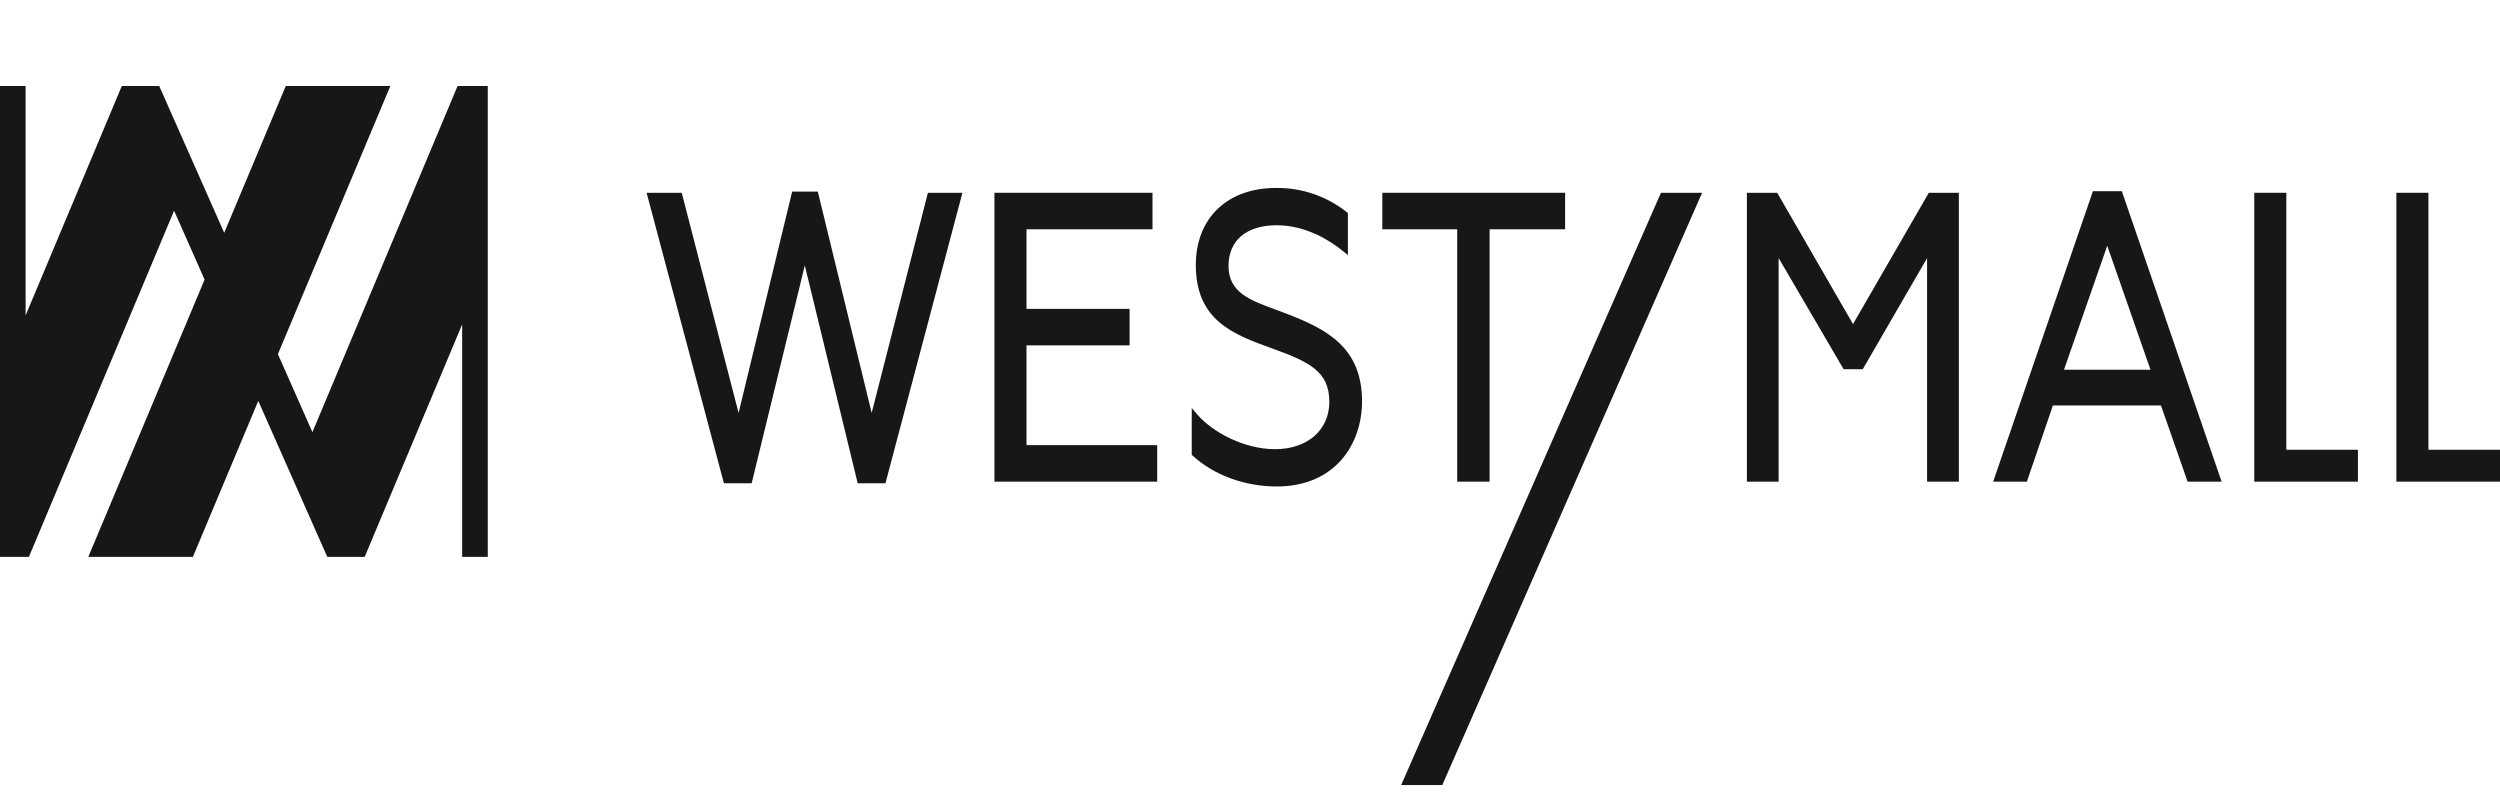 <?xml version="1.0" encoding="UTF-8"?> <svg xmlns="http://www.w3.org/2000/svg" width="145" height="46" viewBox="0 0 145 46" fill="none"><g clip-path="url(#clip0_468_1244)"><path d="M43.596 28.029L46.679 15.396L49.746 28.029H51.356L55.821 11.181H53.819L50.557 23.949L47.432 11.111H45.946L42.838 23.951L39.54 11.181H37.503L41.987 28.029H43.596Z" fill="#171717"></path><path d="M67.117 25.818H59.537V20.032H65.517V17.915H59.537V13.299H66.845V11.181H57.677V27.936H67.117V25.818Z" fill="#171717"></path><path d="M74.041 28.216C77.465 28.216 78.998 25.735 78.998 23.276C78.998 20.148 76.944 19.094 74.656 18.209C74.441 18.126 74.227 18.047 74.017 17.97C72.473 17.403 71.254 16.955 71.254 15.42C71.254 13.945 72.296 13.065 74.041 13.065C75.786 13.065 77.185 13.99 77.864 14.541L78.179 14.798V12.358L78.107 12.3C76.941 11.375 75.492 10.881 74.004 10.901C71.181 10.901 69.357 12.656 69.357 15.373C69.357 18.606 71.576 19.408 73.72 20.185C75.88 20.971 77.101 21.503 77.101 23.3C77.101 24.946 75.835 26.052 73.95 26.052C72.137 26.052 70.32 25.05 69.461 24.061L69.121 23.67V26.377L69.183 26.435C70.389 27.55 72.205 28.216 74.041 28.216Z" fill="#171717"></path><path d="M84.519 27.936H86.396V13.299H90.777V11.181H80.174V13.299H84.519V27.936Z" fill="#171717"></path><path d="M103.16 14.966L106.928 21.412H108.041L111.771 14.971V27.936H113.613V11.181H111.872L107.475 18.797L103.078 11.181H101.319V27.936H103.16V14.966Z" fill="#171717"></path><path d="M119.068 23.517H125.336L126.881 27.935H128.853L123.111 11.218L123.067 11.088H121.39L115.604 27.935H117.559L119.068 23.517ZM119.711 21.446L122.22 14.254L124.729 21.446H119.711Z" fill="#171717"></path><path d="M136.759 26.085H132.607V11.181H130.747V27.936H136.759V26.085Z" fill="#171717"></path><path d="M145 26.085H140.848V11.181H138.989V27.936H145V26.085Z" fill="#171717"></path><path d="M18.12 25.065L16.118 20.54L22.64 4.987H16.575L13.004 13.503L9.235 4.987H7.065L1.486 18.291V4.987H0V32.299H1.677L10.097 12.22L11.866 16.217L5.122 32.299H11.187L14.98 23.254L18.983 32.299H21.152L26.805 18.817V32.299H28.291V4.987H26.54L18.12 25.065Z" fill="#171717"></path><path d="M83.653 45.532L98.722 11.181H96.335L81.267 45.532H83.653Z" fill="#171717"></path></g><defs><clipPath id="clip0_468_1244"><rect width="145" height="46" fill="white"></rect></clipPath></defs></svg> 